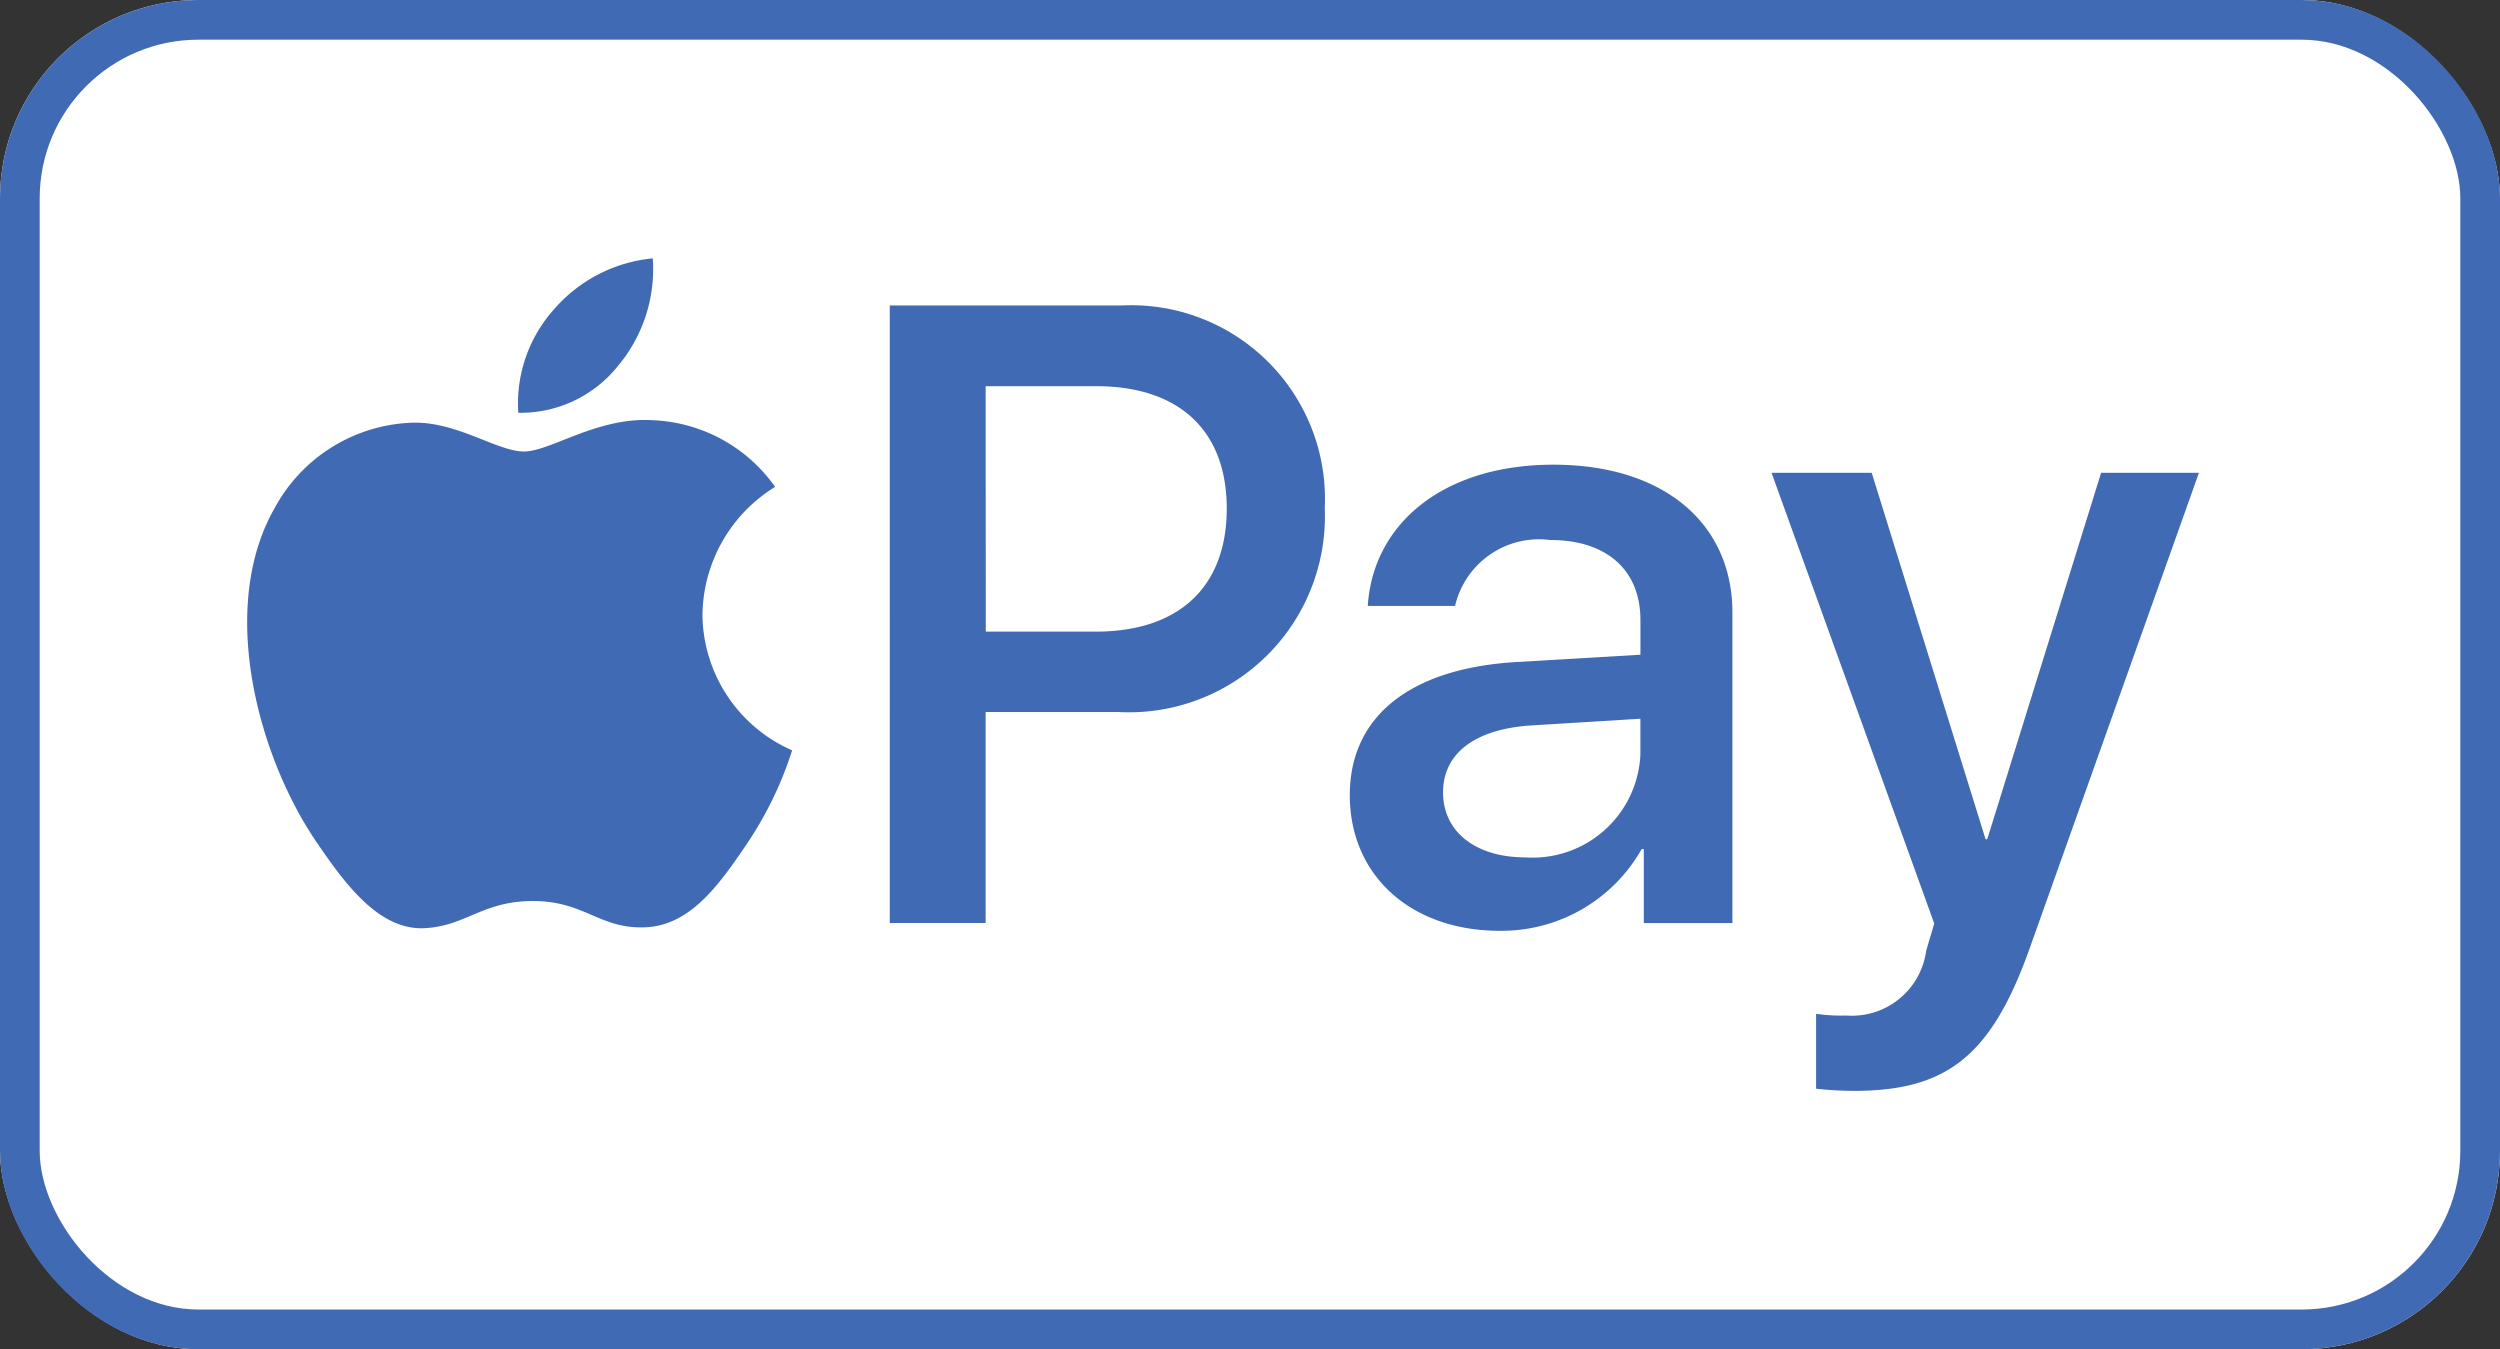 <svg xmlns="http://www.w3.org/2000/svg" width="63" height="34" viewBox="0 0 63 34">
  <rect x="0" y="0" width="63" height="34" fill="#333333" stroke="none"/>
  <g id="Group_760" data-name="Group 760" transform="translate(-29.189 -107)">
    <g id="Rectangle_515" data-name="Rectangle 515" transform="translate(29.189 107)" fill="#fff" stroke="#406ab3" stroke-width="1">
      <rect width="63" height="34" rx="5" stroke="none"/>
      <rect x="0.5" y="0.5" width="62" height="33" rx="4.5" fill="none"/>
    </g>
    <g id="Group_737" data-name="Group 737" transform="translate(35.419 113.511)">
      <g id="Group_736" data-name="Group 736" transform="translate(0 0)">
        <g id="Group_734" data-name="Group 734">
          <path id="Path_372" data-name="Path 372" d="M123.2,184.662a3.794,3.794,0,0,0,.873-2.705,3.763,3.763,0,0,0-2.495,1.291,3.553,3.553,0,0,0-.894,2.6,3.14,3.14,0,0,0,2.516-1.186" transform="translate(-113.853 -181.957)" fill="#406ab3"/>
          <path id="Path_373" data-name="Path 373" d="M79.605,212.62c-1.389-.083-2.571.789-3.234.789s-1.68-.747-2.779-.727a4.1,4.1,0,0,0-3.484,2.116c-1.493,2.573-.394,6.39,1.058,8.486.705,1.037,1.555,2.178,2.674,2.138,1.058-.041,1.472-.685,2.758-.685s1.658.685,2.778.664c1.161-.021,1.887-1.037,2.592-2.075a9.216,9.216,0,0,0,1.161-2.386,3.768,3.768,0,0,1-2.26-3.424A3.841,3.841,0,0,1,82.7,214.3a3.972,3.972,0,0,0-3.09-1.68" transform="translate(-69.397 -208.542)" fill="#406ab3"/>
        </g>
        <g id="Group_735" data-name="Group 735" transform="translate(16.196 1.187)">
          <path id="Path_374" data-name="Path 374" d="M199.223,190.889A4.883,4.883,0,0,1,204.346,196a4.938,4.938,0,0,1-5.2,5.134H195.8v5.317h-2.416V190.889Zm-3.419,8.219h2.772c2.1,0,3.3-1.132,3.3-3.1s-1.2-3.085-3.29-3.085H195.8Z" transform="translate(-193.388 -190.889)" fill="#406ab3"/>
          <path id="Path_375" data-name="Path 375" d="M280.626,229.417c0-1.985,1.521-3.2,4.218-3.355l3.106-.183v-.874c0-1.262-.852-2.017-2.276-2.017a2.172,2.172,0,0,0-2.395,1.661h-2.2c.129-2.049,1.877-3.559,4.681-3.559,2.75,0,4.508,1.456,4.508,3.732v7.82h-2.233v-1.866h-.054a4.054,4.054,0,0,1-3.581,2.06C282.179,232.836,280.626,231.455,280.626,229.417Zm7.323-1.025v-.9l-2.794.172c-1.391.1-2.179.712-2.179,1.683,0,.992.82,1.639,2.071,1.639A2.719,2.719,0,0,0,287.949,228.392Z" transform="translate(-269.037 -217.078)" fill="#406ab3"/>
          <path id="Path_376" data-name="Path 376" d="M361.753,238.155v-1.888a4.316,4.316,0,0,0,.755.043,1.89,1.89,0,0,0,2.017-1.618c0-.022.205-.69.205-.7l-4.1-11.358h2.524l2.869,9.233h.043l2.869-9.233H371.4l-4.25,11.94c-.97,2.75-2.092,3.635-4.443,3.635A9.05,9.05,0,0,1,361.753,238.155Z" transform="translate(-338.413 -218.417)" fill="#406ab3"/>
        </g>
      </g>
    </g>
  </g>
</svg>
